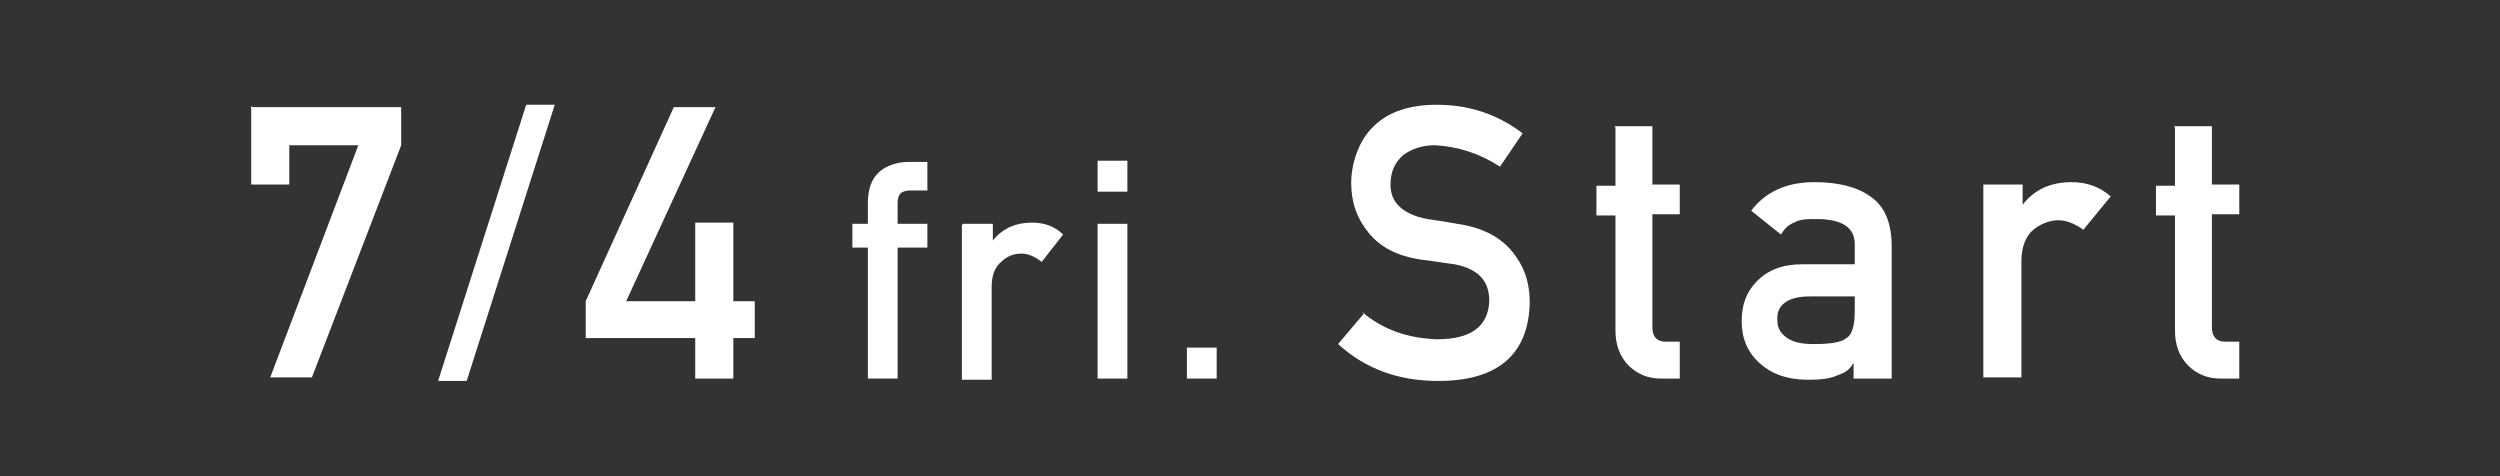 <?xml version="1.0" encoding="UTF-8"?>
<svg xmlns="http://www.w3.org/2000/svg" version="1.1" viewBox="0 0 210 40">
  <rect x="0" y="0" width="210" height="40" fill="#333333" stroke="none"/>
  <!-- Generator: Adobe Illustrator 28.6.0, SVG Export Plug-In . SVG Version: 1.2.0 Build 709)  -->
  <g>
    <g id="_書き出しよう" data-name="書き出しよう">
      <g>
        <path d="M21.2,9h12.5v3.2l-7.5,19.5h-3.5l7.4-19.5h-5.8v3.3h-3.2v-6.6Z" style="fill: #fff;"/>
        <path d="M44.2,8.8h2.4l-7.4,23.2h-2.4l7.4-23.2Z" style="fill: #fff;"/>
        <path d="M49.2,25.3l7.4-16.3h3.5l-7.5,16.3h5.8v-6.6h3.2v6.6h1.8v3.1h-1.8v3.4h-3.2v-3.4h-9.2v-3.1Z" style="fill: #fff;"/>
        <path d="M72.9,20.8h-1.3v-2h1.3v-1.7c0-1.2.3-2.1,1-2.7.6-.5,1.5-.8,2.4-.8h1.6v2.4h-1.4c-.8,0-1.1.3-1.1,1.1v1.7h2.5v2h-2.5v11h-2.5v-11Z" style="fill: #fff;"/>
        <path d="M80.9,18.8h2.5v1.4h0c.8-1,1.9-1.5,3.3-1.5,1,0,1.9.3,2.6,1l-1.8,2.3c-.5-.4-1.1-.7-1.7-.7s-1.2.2-1.7.7c-.5.4-.8,1.1-.8,2.1v7.8h-2.5v-13Z" style="fill: #fff;"/>
        <path d="M92.2,13.5h2.5v2.6h-2.5v-2.6ZM92.2,18.8h2.5v13h-2.5v-13Z" style="fill: #fff;"/>
        <path d="M99.7,29.2h2.5v2.6h-2.5v-2.6Z" style="fill: #fff;"/>
        <path d="M114.4,26.2c1.8,1.5,3.8,2.2,6.3,2.3,2.9,0,4.3-1.1,4.4-3.2,0-1.7-.9-2.7-2.9-3.1-.9-.1-1.9-.3-2.9-.4-1.9-.3-3.3-1-4.3-2.2-1-1.2-1.5-2.6-1.5-4.2s.6-3.6,1.9-4.8c1.2-1.2,3-1.8,5.3-1.8,2.7,0,5.1.8,7.2,2.4l-1.9,2.8c-1.7-1.1-3.5-1.7-5.5-1.8-1,0-1.9.3-2.6.8-.7.6-1.1,1.4-1.1,2.5,0,.7.2,1.3.7,1.8.5.5,1.3.9,2.4,1.1.6.1,1.4.2,2.5.4,2.1.3,3.6,1.1,4.6,2.3,1,1.2,1.5,2.6,1.5,4.3-.1,4.4-2.7,6.6-7.7,6.6-3.3,0-6.1-1-8.4-3.1l2.2-2.6Z" style="fill: #fff;"/>
        <path d="M135.6,10.6h3.2v4.9h2.3v2.5h-2.3v9.5c0,.8.4,1.2,1.1,1.2h1.2v3.1h-1.6c-1.1,0-2-.4-2.7-1.1-.7-.7-1.1-1.7-1.1-2.9v-9.7h-1.6v-2.5h1.6v-4.9Z" style="fill: #fff;"/>
        <path d="M155.8,30.3h0c-.3.6-.7,1-1.4,1.2-.6.3-1.4.4-2.5.4-1.8,0-3.1-.5-4.1-1.4-1-.9-1.5-2.1-1.5-3.5s.4-2.5,1.3-3.4c.9-.9,2.1-1.4,3.8-1.4h4.4v-1.7c0-1.4-1.1-2.1-3.2-2.1-.8,0-1.4,0-1.9.3-.5.2-.8.5-1.1,1l-2.5-2c1.2-1.6,3-2.4,5.3-2.4,2,0,3.6.4,4.7,1.2,1.2.8,1.8,2.2,1.8,4.2v11.1h-3.2v-1.4ZM155.8,24.9h-3.8c-1.8,0-2.8.7-2.7,2,0,.6.2,1,.7,1.4.5.4,1.2.6,2.3.6,1.3,0,2.3-.1,2.8-.5.5-.3.7-1.1.7-2.3v-1.2Z" style="fill: #fff;"/>
        <path d="M166.7,15.5h3.2v1.7h0c1-1.3,2.4-1.9,4.1-1.9,1.3,0,2.4.4,3.3,1.2l-2.3,2.8c-.7-.5-1.4-.8-2.1-.8s-1.5.3-2.1.8c-.6.5-1,1.4-1,2.6v9.8h-3.2V15.5Z" style="fill: #fff;"/>
        <path d="M182.6,10.6h3.2v4.9h2.3v2.5h-2.3v9.5c0,.8.4,1.2,1.1,1.2h1.2v3.1h-1.6c-1.1,0-2-.4-2.7-1.1-.7-.7-1.1-1.7-1.1-2.9v-9.7h-1.6v-2.5h1.6v-4.9Z" style="fill: #fff;"/>
      </g>
    </g>
  </g>
</svg>